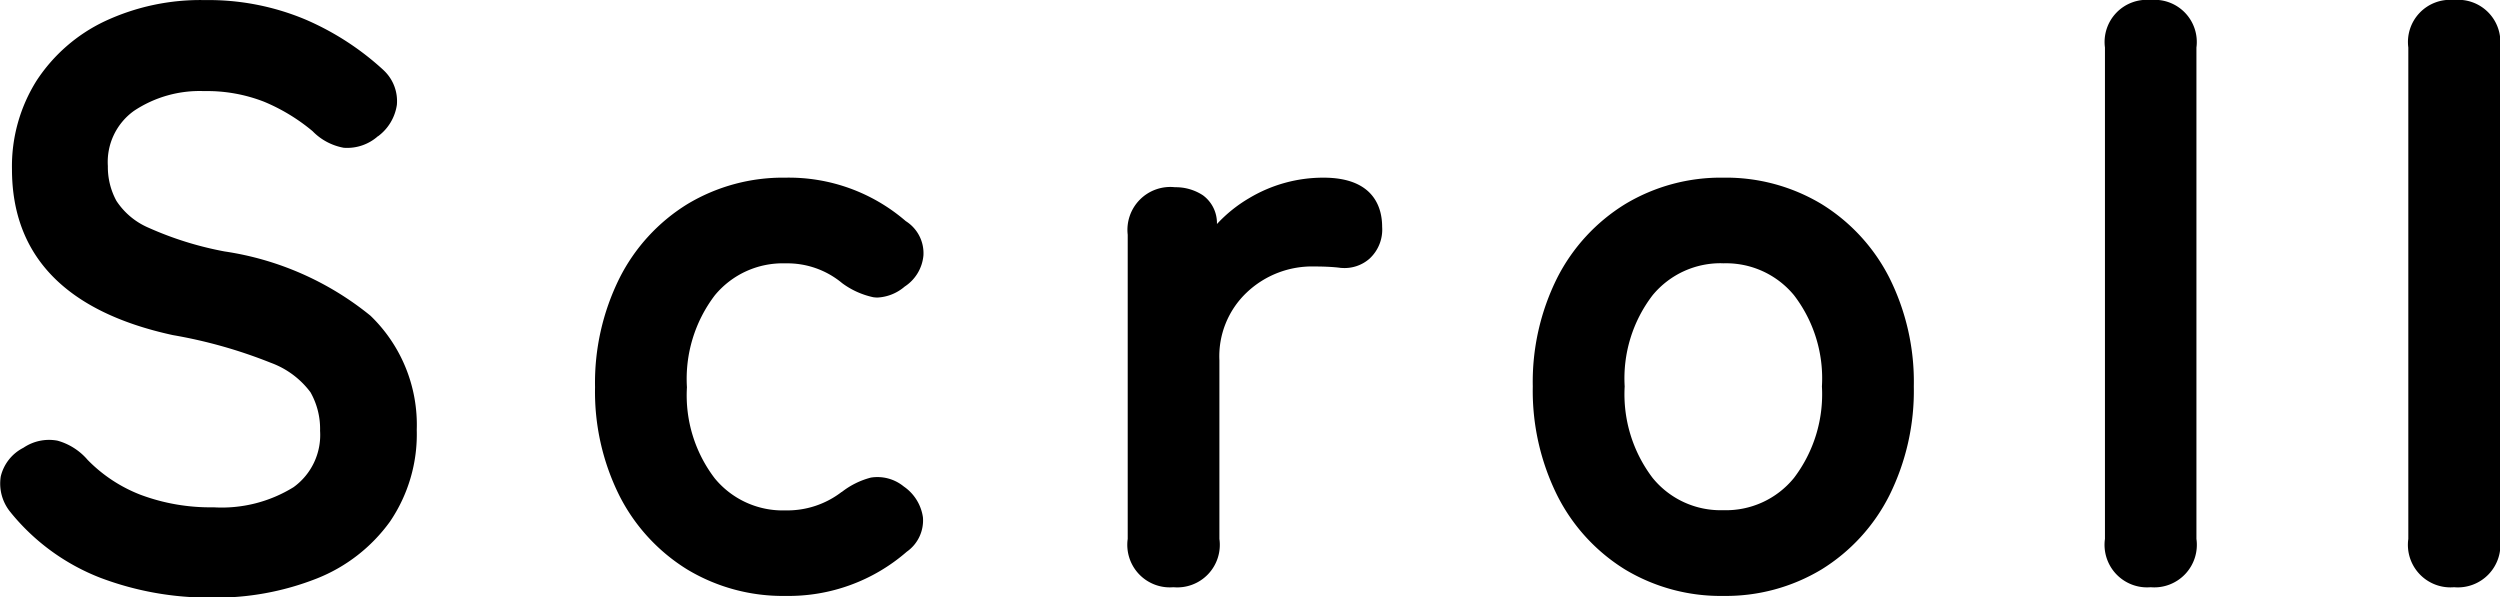 <svg xmlns="http://www.w3.org/2000/svg" width="60.126" height="14.37" viewBox="0 0 60.126 14.37"><g transform="translate(-117.916 -608.127)"><path d="M-25,.247a7.122,7.122,0,0,1-2.575-.456,4.93,4.93,0,0,1-2.042-1.482.841.841,0,0,1-.2-.675.807.807,0,0,1,.428-.523.85.85,0,0,1,.636-.142,1.229,1.229,0,0,1,.6.389,3.821,3.821,0,0,0,1.368.9,5.017,5.017,0,0,0,1.843.314,3.5,3.5,0,0,0,2.071-.532,1.8,1.8,0,0,0,.741-1.558A2.022,2.022,0,0,0-22.4-4.57a2.3,2.3,0,0,0-1.064-.807,11.87,11.87,0,0,0-2.413-.684q-3.667-.8-3.667-3.743a3.6,3.6,0,0,1,.551-1.995,3.744,3.744,0,0,1,1.539-1.339,5.162,5.162,0,0,1,2.3-.484,5.754,5.754,0,0,1,2.318.446,6.369,6.369,0,0,1,1.8,1.168.773.773,0,0,1,.247.627.9.9,0,0,1-.361.589.87.87,0,0,1-.636.228,1.153,1.153,0,0,1-.618-.342,4.778,4.778,0,0,0-1.235-.751,4,4,0,0,0-1.539-.275,3.075,3.075,0,0,0-1.833.522,1.761,1.761,0,0,0-.731,1.53,1.942,1.942,0,0,0,.237.96,1.975,1.975,0,0,0,.883.751,8.3,8.3,0,0,0,1.881.589A6.976,6.976,0,0,1-21.346-6.1a3.385,3.385,0,0,1,1.036,2.565,3.476,3.476,0,0,1-.6,2.062A3.707,3.707,0,0,1-22.562-.19,6.339,6.339,0,0,1-25,.247ZM-11.191.209a4.192,4.192,0,0,1-2.233-.6,4.181,4.181,0,0,1-1.539-1.672,5.324,5.324,0,0,1-.561-2.5,5.381,5.381,0,0,1,.561-2.508A4.167,4.167,0,0,1-13.423-8.75a4.192,4.192,0,0,1,2.233-.6,4.037,4.037,0,0,1,2.736.988.678.678,0,0,1,.333.608.76.76,0,0,1-.351.57.78.78,0,0,1-.57.209,1.732,1.732,0,0,1-.627-.285,2.317,2.317,0,0,0-1.52-.532,2.373,2.373,0,0,0-1.891.855,3.539,3.539,0,0,0-.731,2.375A3.509,3.509,0,0,0-13.081-2.2a2.373,2.373,0,0,0,1.891.855,2.4,2.4,0,0,0,1.5-.494,1.7,1.7,0,0,1,.608-.3.754.754,0,0,1,.589.171.841.841,0,0,1,.361.57.686.686,0,0,1-.3.608A4.062,4.062,0,0,1-11.191.209ZM-1.862,0q-.855,0-.855-.912V-8.227a.789.789,0,0,1,.893-.893.937.937,0,0,1,.532.152.636.636,0,0,1,.228.57v.7a2.938,2.938,0,0,1,1.149-1.2,3.2,3.2,0,0,1,1.663-.456q1.159,0,1.159.931a.71.71,0,0,1-.219.58.664.664,0,0,1-.484.162Q2.071-7.7,1.9-7.7t-.361-.009a2.544,2.544,0,0,0-1.805.694,2.37,2.37,0,0,0-.741,1.814V-.912Q-1.007,0-1.862,0ZM11.362.209a4.192,4.192,0,0,1-2.233-.6A4.167,4.167,0,0,1,7.59-2.071a5.381,5.381,0,0,1-.56-2.508,5.324,5.324,0,0,1,.56-2.5A4.181,4.181,0,0,1,9.129-8.75a4.192,4.192,0,0,1,2.233-.6,4.192,4.192,0,0,1,2.233.6,4.181,4.181,0,0,1,1.539,1.672,5.324,5.324,0,0,1,.56,2.5,5.381,5.381,0,0,1-.56,2.508A4.167,4.167,0,0,1,13.594-.39,4.192,4.192,0,0,1,11.362.209Zm0-1.558a2.362,2.362,0,0,0,1.891-.864,3.547,3.547,0,0,0,.731-2.365,3.509,3.509,0,0,0-.731-2.356,2.373,2.373,0,0,0-1.891-.855,2.373,2.373,0,0,0-1.891.855A3.509,3.509,0,0,0,8.74-4.579a3.547,3.547,0,0,0,.731,2.365A2.362,2.362,0,0,0,11.362-1.349ZM21.641,0q-.855,0-.855-.912V-12.73q0-.893.855-.893t.855.893V-.912Q22.5,0,21.641,0Zm7.3,0q-.855,0-.855-.912V-12.73q0-.893.855-.893t.855.893V-.912Q29.792,0,28.937,0Z" transform="translate(148 622)"/><path d="M-25,.5A7.4,7.4,0,0,1-27.668.024a5.2,5.2,0,0,1-2.145-1.555l-.009-.012a1.08,1.08,0,0,1-.243-.875,1.047,1.047,0,0,1,.544-.686,1.1,1.1,0,0,1,.819-.171,1.474,1.474,0,0,1,.725.462,3.587,3.587,0,0,0,1.277.841,4.793,4.793,0,0,0,1.752.3,3.282,3.282,0,0,0,1.925-.485,1.548,1.548,0,0,0,.637-1.355,1.786,1.786,0,0,0-.231-.927,2.079,2.079,0,0,0-.952-.708,11.7,11.7,0,0,0-2.359-.667c-2.568-.559-3.868-1.9-3.868-3.988a3.863,3.863,0,0,1,.591-2.13,4.007,4.007,0,0,1,1.639-1.429,5.432,5.432,0,0,1,2.409-.51,6.028,6.028,0,0,1,2.418.467,6.648,6.648,0,0,1,1.875,1.214l.012.012a1.014,1.014,0,0,1,.313.827,1.148,1.148,0,0,1-.45.753l-.005,0a1.113,1.113,0,0,1-.822.279,1.39,1.39,0,0,1-.751-.4,4.549,4.549,0,0,0-1.165-.707,3.768,3.768,0,0,0-1.443-.256,2.846,2.846,0,0,0-1.688.476A1.512,1.512,0,0,0-27.49-9.88a1.7,1.7,0,0,0,.206.838,1.748,1.748,0,0,0,.777.648,8.108,8.108,0,0,0,1.822.568A7.238,7.238,0,0,1-21.174-6.28a3.641,3.641,0,0,1,1.113,2.746,3.736,3.736,0,0,1-.644,2.206A3.969,3.969,0,0,1-22.467.041,6.615,6.615,0,0,1-25,.5Zm-4.42-2.342a4.7,4.7,0,0,0,1.935,1.4A6.906,6.906,0,0,0-25,0a6.122,6.122,0,0,0,2.346-.418,3.478,3.478,0,0,0,1.545-1.2,3.248,3.248,0,0,0,.553-1.917,3.119,3.119,0,0,0-.958-2.384,6.778,6.778,0,0,0-3.27-1.418,8.578,8.578,0,0,1-1.941-.61,2.222,2.222,0,0,1-.99-.853A2.2,2.2,0,0,1-27.99-9.88a2.005,2.005,0,0,1,.836-1.733,3.332,3.332,0,0,1,1.979-.569,4.262,4.262,0,0,1,1.635.295,5.049,5.049,0,0,1,1.3.789l.011.01a.925.925,0,0,0,.478.276.639.639,0,0,0,.448-.175.66.66,0,0,0,.269-.423.53.53,0,0,0-.175-.421,6.152,6.152,0,0,0-1.728-1.116,5.533,5.533,0,0,0-2.218-.426,4.939,4.939,0,0,0-2.189.459,3.515,3.515,0,0,0-1.439,1.25,3.372,3.372,0,0,0-.511,1.86c0,1.846,1.135,2.991,3.47,3.5a12.136,12.136,0,0,1,2.463.7,2.5,2.5,0,0,1,1.176.907,2.277,2.277,0,0,1,.3,1.182,2.042,2.042,0,0,1-.845,1.761,3.756,3.756,0,0,1-2.217.579,5.287,5.287,0,0,1-1.934-.331,4.087,4.087,0,0,1-1.456-.961,1,1,0,0,0-.474-.319.614.614,0,0,0-.451.112l-.005,0a.568.568,0,0,0-.308.358A.608.608,0,0,0-29.424-1.845ZM11.362.459A4.457,4.457,0,0,1,9-.176a4.432,4.432,0,0,1-1.631-1.78A5.653,5.653,0,0,1,6.78-4.579a5.594,5.594,0,0,1,.589-2.614A4.447,4.447,0,0,1,9-8.963,4.457,4.457,0,0,1,11.362-9.6a4.457,4.457,0,0,1,2.363.635,4.447,4.447,0,0,1,1.63,1.77,5.594,5.594,0,0,1,.589,2.614,5.652,5.652,0,0,1-.588,2.623,4.432,4.432,0,0,1-1.631,1.78A4.457,4.457,0,0,1,11.362.459Zm0-9.557a3.965,3.965,0,0,0-2.1.562A3.954,3.954,0,0,0,7.812-6.962,5.1,5.1,0,0,0,7.28-4.579a5.159,5.159,0,0,0,.533,2.393A3.939,3.939,0,0,0,9.26-.6a3.965,3.965,0,0,0,2.1.562,3.965,3.965,0,0,0,2.1-.562,3.939,3.939,0,0,0,1.447-1.583,5.16,5.16,0,0,0,.533-2.393,5.1,5.1,0,0,0-.532-2.383,3.954,3.954,0,0,0-1.448-1.574A3.965,3.965,0,0,0,11.362-9.1ZM-11.191.459a4.457,4.457,0,0,1-2.363-.635,4.447,4.447,0,0,1-1.63-1.77,5.594,5.594,0,0,1-.589-2.614,5.652,5.652,0,0,1,.588-2.623,4.432,4.432,0,0,1,1.631-1.78A4.457,4.457,0,0,1-11.191-9.6,4.3,4.3,0,0,1-8.3-8.555a.911.911,0,0,1,.425.824,1,1,0,0,1-.452.751,1.086,1.086,0,0,1-.651.263.7.7,0,0,1-.105-.008,1.943,1.943,0,0,1-.725-.322l-.023-.017a2.057,2.057,0,0,0-1.361-.475,2.116,2.116,0,0,0-1.7.768,3.317,3.317,0,0,0-.671,2.212,3.286,3.286,0,0,0,.671,2.193,2.116,2.116,0,0,0,1.7.768,2.14,2.14,0,0,0,1.349-.443l.005,0a1.916,1.916,0,0,1,.7-.346,1,1,0,0,1,.786.211l.008.006a1.084,1.084,0,0,1,.457.739.919.919,0,0,1-.39.828A4.324,4.324,0,0,1-11.191.459Zm0-9.557a3.965,3.965,0,0,0-2.1.562A3.939,3.939,0,0,0-14.74-6.953a5.159,5.159,0,0,0-.533,2.393,5.1,5.1,0,0,0,.532,2.383A3.954,3.954,0,0,0-13.293-.6a3.965,3.965,0,0,0,2.1.562A3.837,3.837,0,0,0-8.6-.987l0,0c.238-.2.221-.34.216-.387a.6.6,0,0,0-.261-.4A.522.522,0,0,0-9.03-1.9a1.462,1.462,0,0,0-.511.26,2.657,2.657,0,0,1-1.65.543,2.623,2.623,0,0,1-2.08-.942,3.764,3.764,0,0,1-.792-2.519A3.794,3.794,0,0,1-13.271-7.1a2.623,2.623,0,0,1,2.08-.942,2.572,2.572,0,0,1,1.668.58,1.444,1.444,0,0,0,.517.24l.029,0a.622.622,0,0,0,.351-.163l.008-.006a.512.512,0,0,0,.247-.387c.007-.087-.009-.222-.232-.386l-.015-.012A3.812,3.812,0,0,0-11.191-9.1ZM28.937.25a1.023,1.023,0,0,1-1.1-1.162V-12.73a1.014,1.014,0,0,1,1.1-1.143,1.014,1.014,0,0,1,1.105,1.143V-.912A1.023,1.023,0,0,1,28.937.25Zm0-13.623c-.43,0-.6.186-.6.643V-.912c0,.47.175.662.6.662s.605-.192.605-.662V-12.73C29.542-13.187,29.367-13.373,28.937-13.373ZM21.641.25a1.023,1.023,0,0,1-1.1-1.162V-12.73a1.014,1.014,0,0,1,1.1-1.143,1.014,1.014,0,0,1,1.1,1.143V-.912A1.023,1.023,0,0,1,21.641.25Zm0-13.623c-.43,0-.6.186-.6.643V-.912c0,.47.175.662.6.662s.6-.192.6-.662V-12.73C22.246-13.187,22.071-13.373,21.641-13.373ZM-1.862.25a1.023,1.023,0,0,1-1.1-1.162V-8.227A1.031,1.031,0,0,1-1.824-9.37a1.186,1.186,0,0,1,.671.194.828.828,0,0,1,.337.691,3.382,3.382,0,0,1,.774-.622A3.466,3.466,0,0,1,1.748-9.6c1.226,0,1.409.74,1.409,1.181a.948.948,0,0,1-.309.772.909.909,0,0,1-.662.218l-.018,0c-.081-.012-.176-.02-.283-.026s-.226-.009-.347-.009A2.283,2.283,0,0,0-.1-6.838,2.113,2.113,0,0,0-.757-5.206V-.912A1.023,1.023,0,0,1-1.862.25Zm.038-9.12c-.457,0-.643.186-.643.643V-.912c0,.47.175.662.6.662s.605-.192.605-.662V-5.206a2.621,2.621,0,0,1,.82-2,2.8,2.8,0,0,1,1.976-.761c.131,0,.257,0,.375.01s.223.016.316.029a.419.419,0,0,0,.3-.105.484.484,0,0,0,.128-.387c0-.337-.108-.681-.909-.681a2.972,2.972,0,0,0-1.535.421,2.7,2.7,0,0,0-1.054,1.1L-1.314-7.7v-.7c0-.13-.02-.3-.117-.362A.686.686,0,0,0-1.824-8.87ZM11.362-1.1a2.612,2.612,0,0,1-2.081-.953A3.8,3.8,0,0,1,8.49-4.579,3.764,3.764,0,0,1,9.282-7.1a2.623,2.623,0,0,1,2.08-.942,2.623,2.623,0,0,1,2.08.942,3.764,3.764,0,0,1,.792,2.519,3.8,3.8,0,0,1-.791,2.527A2.612,2.612,0,0,1,11.362-1.1Zm0-6.441a2.116,2.116,0,0,0-1.7.768A3.286,3.286,0,0,0,8.99-4.579a3.324,3.324,0,0,0,.672,2.2,2.105,2.105,0,0,0,1.7.776,2.105,2.105,0,0,0,1.7-.776,3.324,3.324,0,0,0,.672-2.2,3.286,3.286,0,0,0-.671-2.193A2.116,2.116,0,0,0,11.362-7.54Z" transform="translate(148 622)"/></g></svg>